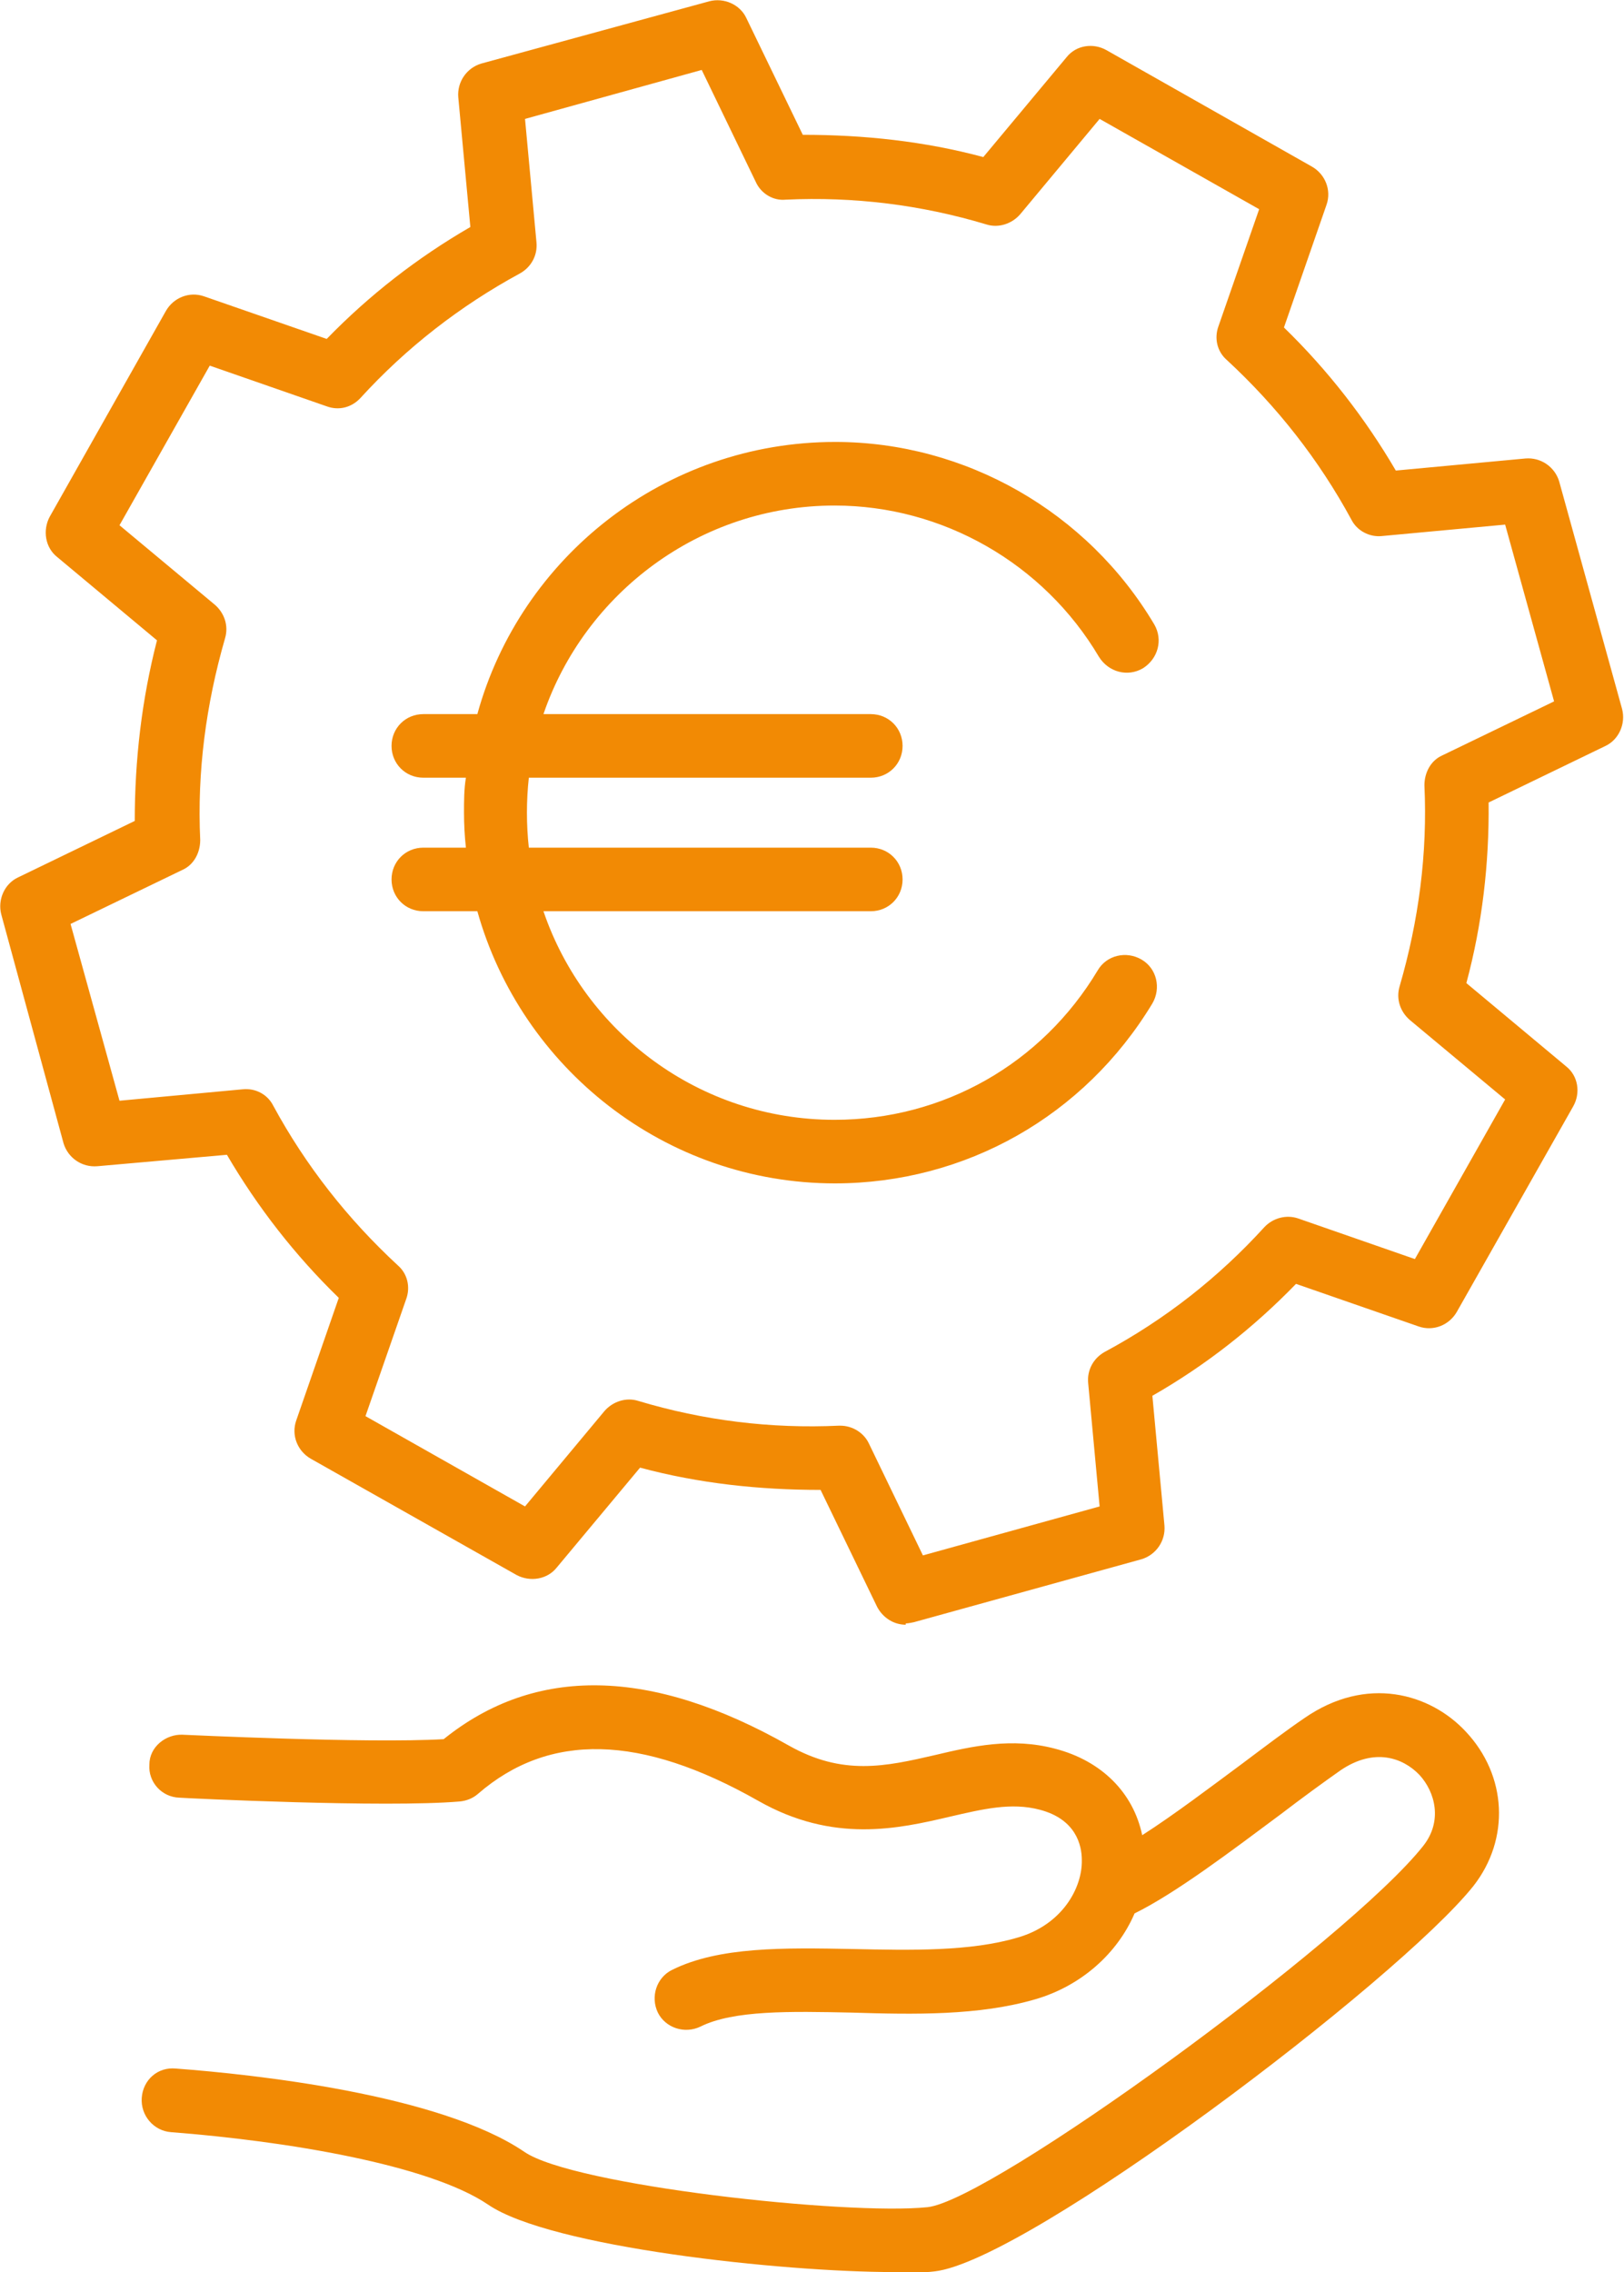 <?xml version="1.0" encoding="UTF-8"?> <svg xmlns="http://www.w3.org/2000/svg" id="Layer_1" version="1.1" viewBox="0 0 25.55 35.73"><defs><style> .st0 { fill: #f28a04; } </style></defs><path class="st0" d="M14.06,35.73c-1.75,0-5.4-.39-6.38-1.06-.93-.63-3.18-1-4.99-1.14-.27-.02-.48-.26-.46-.54s.25-.49.54-.46c1.2.09,4.14.4,5.48,1.31.77.53,5.07,1,6.34.87,1-.1,6.62-4.19,7.8-5.68.31-.39.19-.85-.06-1.12-.26-.27-.71-.43-1.24-.07-.27.19-.6.43-.94.69-.78.58-1.65,1.24-2.3,1.56-.27.63-.84,1.14-1.56,1.35-.89.26-1.91.24-2.89.21-.96-.02-1.86-.04-2.38.22-.25.12-.55.02-.67-.22-.12-.25-.02-.55.22-.67.74-.37,1.77-.35,2.85-.33.91.02,1.85.04,2.59-.18.7-.2,1.02-.78,1.01-1.22,0-.23-.09-.64-.66-.79-.45-.12-.9-.01-1.42.11-.81.19-1.83.42-3.01-.25-1.85-1.05-3.29-1.08-4.41-.11-.08.07-.18.11-.29.12-1.17.1-4.27-.05-4.41-.06-.28-.01-.49-.25-.47-.52,0-.28.26-.48.52-.47.03,0,2.9.14,4.11.07,1.44-1.16,3.26-1.13,5.43.1.85.48,1.52.33,2.3.15.59-.14,1.21-.28,1.89-.1.73.19,1.23.69,1.37,1.36.5-.32,1.08-.76,1.58-1.13.36-.27.69-.52.97-.71.98-.68,1.98-.39,2.54.21.65.69.7,1.69.12,2.43-1.18,1.48-7.01,5.9-8.48,6.06-.16.02-.37.02-.62.02h-.02ZM14.25,25.55c-.19,0-.36-.11-.45-.28l-.89-1.84c-.96,0-1.91-.1-2.84-.35l-1.31,1.57c-.15.19-.42.23-.63.12l-3.24-1.83c-.21-.12-.31-.37-.23-.6l.67-1.93c-.69-.67-1.28-1.43-1.76-2.25l-2.04.18c-.24.02-.46-.13-.53-.36L.02,14.38c-.06-.23.05-.48.26-.58l1.84-.89c0-.96.11-1.91.35-2.84l-1.57-1.31c-.19-.15-.23-.42-.12-.63l1.83-3.24c.12-.21.37-.31.6-.23l1.93.67c.67-.69,1.43-1.28,2.26-1.76l-.19-2.04c-.02-.24.13-.46.36-.53L11.16.02c.23-.06.48.05.58.26l.89,1.84c.96,0,1.91.1,2.84.35l1.31-1.57c.15-.19.42-.23.63-.11l3.23,1.83c.21.12.31.37.23.6l-.67,1.93c.69.67,1.28,1.43,1.76,2.25l2.04-.19c.24-.02.46.13.53.36l.99,3.58c.06.23-.05.48-.26.58l-1.84.89c.01.96-.1,1.91-.35,2.84l1.57,1.31c.19.15.23.42.11.63l-1.83,3.23c-.12.21-.37.31-.6.23l-1.93-.67c-.67.69-1.42,1.28-2.26,1.76l.19,2.04c.02.24-.13.46-.36.53l-3.58.99s-.09.02-.13.02v.02ZM13.22,22.42c.19,0,.37.11.45.28l.85,1.76,2.78-.77-.18-1.94c-.02-.2.08-.39.26-.49.95-.51,1.79-1.17,2.51-1.96.14-.15.35-.2.53-.14l1.84.64,1.42-2.51-1.5-1.25c-.15-.13-.22-.33-.16-.53.3-1.03.44-2.09.39-3.16,0-.2.1-.39.28-.47l1.76-.85-.77-2.78-1.94.18c-.19.02-.39-.08-.48-.26-.51-.94-1.17-1.78-1.96-2.51-.15-.13-.2-.34-.13-.53l.64-1.84-2.51-1.42-1.25,1.5c-.13.15-.34.22-.53.16-1.03-.31-2.09-.44-3.16-.39-.2.02-.39-.1-.47-.28l-.85-1.76-2.78.77.18,1.94c.02.2-.08.39-.26.49-.94.51-1.79,1.17-2.51,1.96-.14.15-.34.2-.53.13l-1.84-.64-1.42,2.51,1.5,1.25c.15.13.22.33.16.53-.3,1.04-.44,2.1-.39,3.17,0,.2-.1.39-.28.47l-1.76.85.77,2.78,1.94-.18c.2-.02.39.08.48.26.51.94,1.17,1.78,1.96,2.51.15.13.2.34.13.53l-.64,1.84,2.51,1.42,1.25-1.5c.13-.15.34-.22.53-.16,1.03.31,2.09.44,3.16.39,0,0,.02,0,.02,0ZM13.14,18.61c-2.68,0-4.94-1.82-5.63-4.28h-.85c-.28,0-.5-.22-.5-.5s.22-.5.5-.5h.67c-.02-.18-.03-.37-.03-.55s0-.37.03-.55h-.67c-.28,0-.5-.22-.5-.5s.22-.5.5-.5h.85c.68-2.47,2.95-4.28,5.63-4.28,2.05,0,3.97,1.1,5.02,2.87.14.24.06.54-.18.69-.24.14-.54.06-.69-.18-.87-1.47-2.46-2.38-4.16-2.38-2.12,0-3.93,1.38-4.58,3.28h5.15c.28,0,.5.22.5.5s-.22.5-.5.5h-5.38c-.02.18-.03.37-.03.55s.01.37.03.55h5.38c.28,0,.5.22.5.5s-.22.5-.5.5h-5.15c.65,1.91,2.46,3.28,4.58,3.28,1.71,0,3.26-.88,4.14-2.35.14-.24.45-.31.69-.17s.31.45.17.69c-1.07,1.77-2.94,2.83-5,2.83h.01Z"></path></svg> 